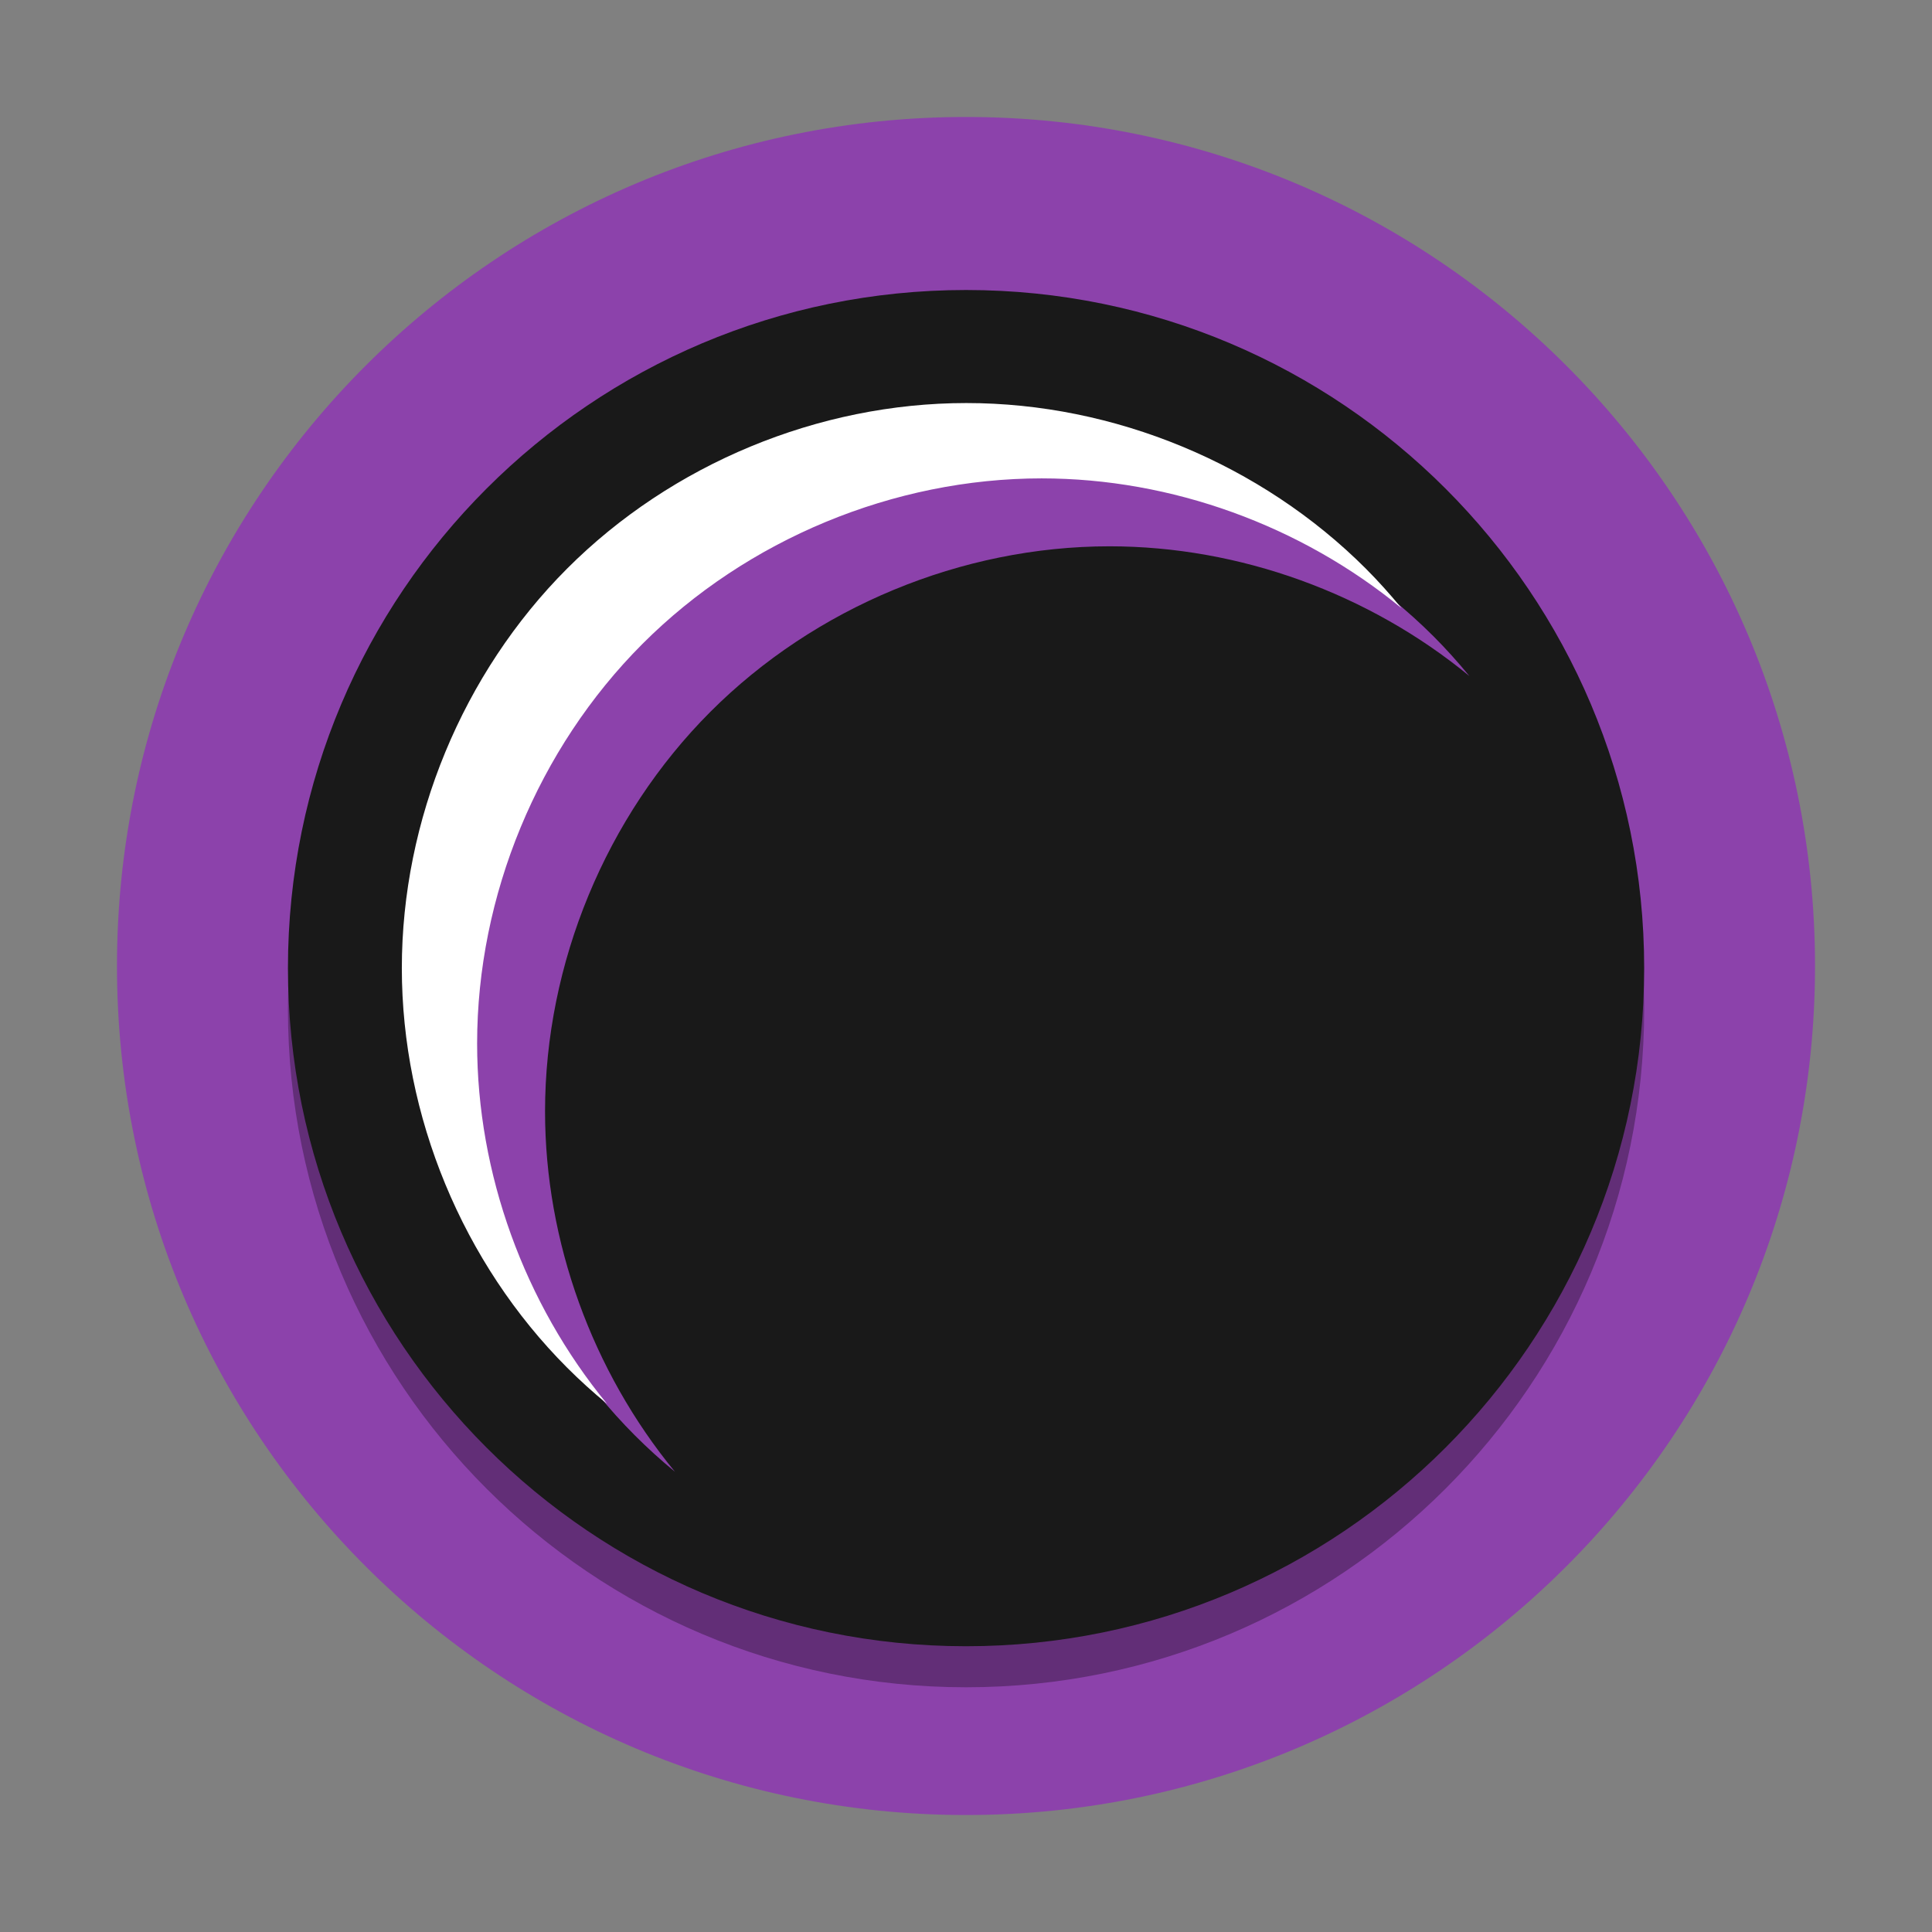 <svg xmlns="http://www.w3.org/2000/svg" xmlns:xlink="http://www.w3.org/1999/xlink" width="384pt" height="384pt" version="1.1" viewBox="0 0 384 384"><rect x="0" y="0" width="384" height="384" fill="#808080" stroke="none"/> <defs> <filter id="alpha" width="100%" height="100%" x="0%" y="0%" filterUnits="objectBoundingBox"> <feColorMatrix in="SourceGraphic" type="matrix" values="0 0 0 0 1 0 0 0 0 1 0 0 0 0 1 0 0 0 1 0"/> </filter> <mask id="mask0"> <g filter="url(#alpha)"> <rect width="384" height="384" x="0" y="0" style="fill:rgb(0%,0%,0%);fill-opacity:0.302"/> </g> </mask> <clipPath id="clip1"> <rect width="384" height="384" x="0" y="0"/> </clipPath> <g id="surface5" clip-path="url(#clip1)"> <path style="fill-rule:evenodd;fill:rgb(0%,0%,0%)" d="M 326.793 200.578 C 326.793 126.141 266.449 65.797 192.012 65.797 C 117.574 65.797 57.23 126.141 57.23 200.578 C 57.23 275.016 117.574 335.359 192.012 335.359 C 266.449 335.359 326.793 275.016 326.793 200.578 Z M 326.793 200.578"/> </g> </defs> <g> <path style="fill-rule:evenodd;fill:rgb(54.901%,25.882%,67.058%)" d="M 360.75 192 C 360.75 98.801 285.199 23.25 192 23.25 C 98.801 23.25 23.25 98.801 23.25 192 C 23.25 285.199 98.801 360.75 192 360.75 C 285.199 360.75 360.75 285.199 360.75 192 Z M 360.75 192"/> <use mask="url(#mask0)" xlink:href="#surface5"/> <path style="fill-rule:evenodd;fill:rgb(9.803%,9.803%,9.803%)" d="M 326.793 192.422 C 326.793 117.984 266.449 57.641 192.012 57.641 C 117.574 57.641 57.23 117.984 57.23 192.422 C 57.23 266.859 117.574 327.203 192.012 327.203 C 266.449 327.203 326.793 266.859 326.793 192.422 Z M 326.793 192.422"/> <path style="fill-rule:evenodd;fill:rgb(54.901%,25.882%,67.058%)" d="M 205.562 93.609 C 176.176 93.609 146.984 105.723 126.219 126.512 C 105.453 147.305 93.367 176.52 93.367 205.922 C 93.367 235.324 105.453 264.539 126.219 285.332 C 128.742 287.855 131.383 290.25 134.141 292.512 C 117.719 272.531 108.332 246.793 108.332 220.898 C 108.332 191.496 120.422 162.281 141.184 141.488 C 161.949 120.695 191.141 108.586 220.527 108.582 C 246.379 108.582 272.082 117.957 292.051 134.367 C 289.805 131.637 287.449 129 284.949 126.5 C 264.156 105.707 234.949 93.605 205.562 93.609 Z M 205.562 93.609"/> <path style="fill-rule:evenodd;fill:rgb(100.000%,100.000%,100.000%)" d="M 192.062 80.109 C 162.676 80.109 133.484 92.223 112.719 113.012 C 91.953 133.805 79.867 163.02 79.867 192.422 C 79.867 221.824 91.953 251.039 112.719 271.832 C 115.242 274.355 117.883 276.75 120.641 279.012 C 104.219 259.031 94.832 233.293 94.832 207.398 C 94.832 177.996 106.922 148.781 127.684 127.988 C 148.449 107.195 177.641 95.086 207.027 95.082 C 232.879 95.082 258.582 104.457 278.551 120.867 C 276.305 118.137 273.949 115.5 271.449 113 C 250.656 92.207 221.449 80.105 192.062 80.109 Z M 192.062 80.109"/> </g> </svg>
